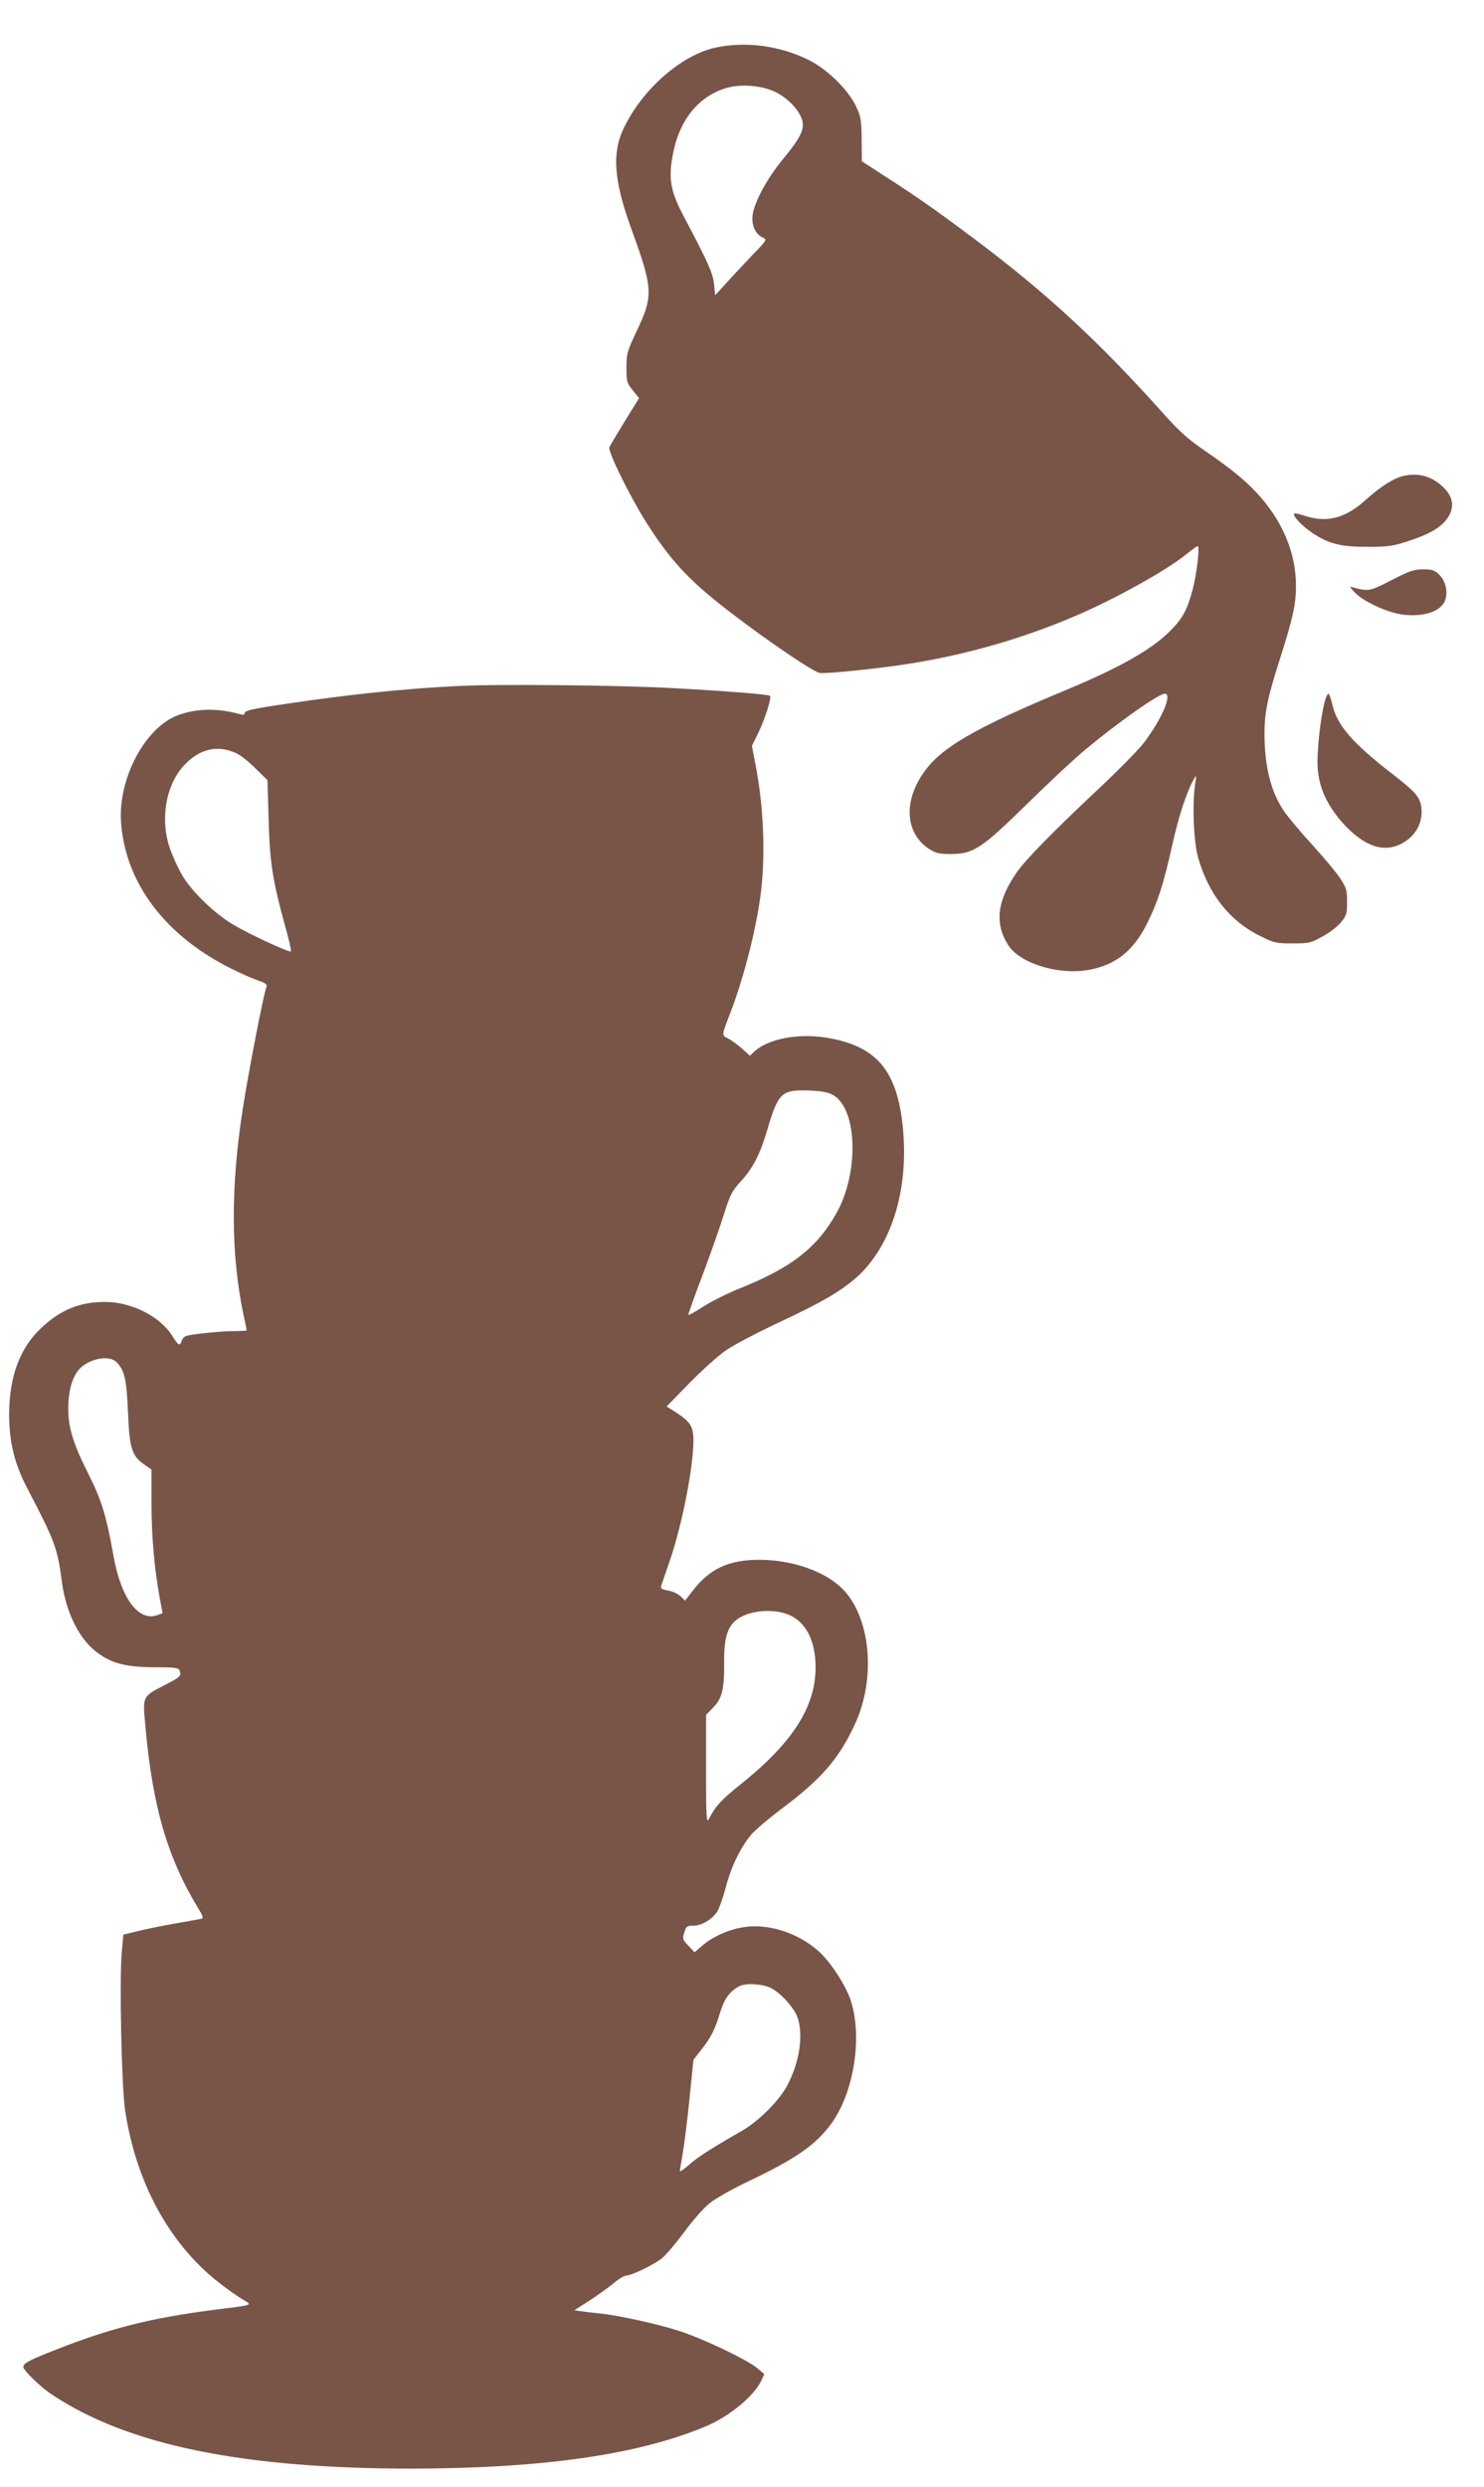 <?xml version="1.0" standalone="no"?>
<!DOCTYPE svg PUBLIC "-//W3C//DTD SVG 20010904//EN"
 "http://www.w3.org/TR/2001/REC-SVG-20010904/DTD/svg10.dtd">
<svg version="1.0" xmlns="http://www.w3.org/2000/svg"
 width="764pt" height="1280pt" viewBox="0 0 764 1280"
 preserveAspectRatio="xMidYMid meet">
<g transform="translate(0,1280) scale(0.1,-0.1)"
fill="#795548" stroke="none">
<path d="M3683 12555 c-177 -39 -379 -217 -473 -417 -61 -129 -49 -270 41
-518 111 -305 113 -342 28 -521 -50 -106 -54 -119 -54 -190 0 -72 2 -80 33
-118 l32 -40 -73 -118 c-40 -65 -76 -126 -80 -135 -8 -22 104 -249 188 -383
110 -174 199 -276 350 -399 175 -143 496 -367 544 -379 26 -6 305 22 466 48
299 48 582 130 853 246 202 86 469 235 567 315 30 24 58 44 61 44 12 0 -5
-144 -26 -224 -28 -105 -52 -149 -115 -212 -96 -97 -259 -189 -535 -304 -478
-199 -652 -301 -739 -432 -101 -149 -88 -307 31 -386 36 -23 52 -27 112 -27
118 1 157 26 396 260 113 111 246 235 296 276 176 146 379 289 411 289 40 0
-15 -129 -107 -251 -27 -36 -141 -152 -253 -256 -224 -211 -361 -351 -405
-416 -99 -144 -112 -259 -42 -370 59 -94 256 -155 410 -129 143 24 237 99 308
245 53 107 82 196 127 398 34 152 73 271 110 337 15 26 15 26 8 -23 -16 -103
-8 -295 15 -378 53 -187 163 -327 318 -403 73 -37 84 -39 169 -39 84 0 94 2
154 36 36 19 78 52 95 73 28 34 31 45 31 105 0 61 -4 73 -36 122 -20 30 -83
105 -140 168 -57 62 -123 140 -146 173 -69 99 -103 231 -103 403 0 111 16 186
80 386 67 210 82 280 82 375 0 172 -72 340 -207 483 -60 64 -136 125 -270 217
-74 50 -126 97 -195 174 -341 382 -616 636 -995 919 -198 148 -286 209 -449
314 l-119 77 -1 112 c-1 103 -4 118 -30 173 -42 87 -151 192 -246 238 -148 73
-324 95 -477 62z m310 -229 c64 -31 122 -93 137 -145 13 -47 -10 -92 -100
-201 -78 -94 -145 -216 -155 -284 -8 -52 13 -101 51 -118 24 -11 24 -12 -54
-92 -42 -45 -103 -109 -133 -143 l-57 -62 -6 58 c-7 57 -28 106 -153 342 -65
121 -80 188 -65 289 27 190 119 320 265 372 77 28 196 21 270 -16z"/>
<path d="M7223 10350 c-49 -11 -117 -55 -195 -125 -103 -93 -199 -117 -312
-79 -26 9 -50 14 -53 11 -10 -11 38 -62 94 -100 84 -56 147 -72 288 -71 109 0
129 4 219 34 113 38 173 78 200 134 25 52 10 102 -45 149 -56 49 -123 65 -196
47z"/>
<path d="M7163 9814 c-110 -57 -118 -58 -193 -38 -25 7 -25 7 5 -25 41 -44
157 -99 235 -112 106 -17 198 9 226 63 21 41 10 104 -26 140 -24 24 -37 28
-83 28 -47 0 -71 -8 -164 -56z"/>
<path d="M2365 9270 c-274 -13 -564 -43 -892 -92 -165 -24 -213 -35 -213 -46
0 -10 -7 -12 -22 -8 -116 33 -226 31 -323 -5 -168 -63 -307 -325 -292 -549 22
-315 228 -587 572 -757 44 -22 103 -48 132 -58 46 -16 50 -21 43 -40 -14 -37
-89 -422 -120 -620 -63 -405 -62 -751 4 -1063 9 -40 16 -75 16 -78 0 -2 -28
-4 -62 -4 -67 0 -218 -15 -249 -25 -10 -3 -21 -15 -24 -26 -9 -28 -17 -24 -49
28 -63 99 -210 173 -345 173 -132 0 -231 -41 -332 -137 -107 -102 -161 -248
-162 -438 0 -145 27 -258 94 -385 143 -274 155 -307 178 -483 22 -162 94 -303
192 -369 73 -51 147 -68 290 -68 97 0 118 -3 123 -16 11 -28 7 -33 -73 -74
-120 -63 -117 -55 -102 -218 37 -412 114 -676 276 -940 19 -31 23 -43 13 -46
-7 -2 -69 -13 -138 -25 -69 -12 -156 -30 -195 -40 l-70 -17 -8 -90 c-13 -142
-1 -691 17 -814 56 -370 225 -682 477 -882 44 -35 101 -75 126 -90 55 -32 62
-29 -132 -53 -351 -45 -562 -99 -880 -228 -91 -37 -114 -50 -115 -68 0 -17 89
-104 149 -143 391 -260 985 -381 1861 -380 671 2 1157 72 1505 218 119 50 245
154 283 232 l17 36 -35 30 c-52 44 -280 153 -405 193 -115 37 -308 79 -410 90
-33 3 -75 8 -94 11 l-34 5 78 50 c43 28 99 68 124 89 26 22 56 40 67 40 25 0
136 53 179 86 19 14 71 75 116 135 44 61 104 129 133 151 28 23 116 73 196
111 247 118 344 185 426 293 118 158 166 443 105 636 -26 81 -105 202 -169
259 -107 94 -260 142 -386 121 -76 -12 -158 -49 -211 -95 l-39 -34 -32 34
c-30 31 -31 36 -21 68 9 32 14 35 47 35 41 0 92 30 121 70 10 14 30 70 45 125
27 106 74 203 130 272 19 23 95 88 169 143 195 147 285 251 365 424 112 238
83 553 -63 700 -90 90 -259 149 -427 149 -157 0 -255 -45 -342 -157 l-41 -53
-24 23 c-13 12 -42 26 -65 29 -31 6 -39 11 -34 24 3 9 23 68 45 131 63 185
121 479 121 617 0 71 -15 96 -89 144 l-49 31 116 119 c65 66 149 142 188 169
39 27 162 92 273 144 225 105 325 164 406 237 175 161 263 445 234 758 -28
303 -136 431 -401 472 -143 22 -296 -8 -365 -73 l-22 -21 -40 36 c-22 20 -54
43 -71 52 -36 18 -36 12 9 130 73 189 140 456 160 637 22 194 11 436 -29 641
l-19 99 28 56 c38 77 75 192 65 201 -10 8 -241 26 -524 41 -268 14 -874 20
-1075 10z m-1147 -347 c20 -9 64 -44 98 -78 l61 -60 6 -205 c6 -220 20 -310
88 -557 18 -63 29 -116 27 -119 -8 -7 -202 82 -293 135 -98 57 -219 173 -269
260 -20 35 -49 98 -63 140 -48 143 -20 315 68 415 81 92 177 116 277 69z
m3072 -1759 c124 -72 133 -396 18 -604 -100 -179 -230 -282 -494 -388 -66 -26
-153 -70 -193 -96 -40 -26 -75 -45 -77 -43 -2 2 30 92 71 200 41 109 91 250
111 315 32 102 43 123 83 167 66 71 104 143 141 270 57 192 73 208 215 203 68
-3 99 -9 125 -24z m-3690 -1374 c41 -41 52 -88 59 -260 8 -186 20 -224 87
-269 l34 -24 0 -177 c0 -170 15 -335 44 -493 l13 -69 -25 -9 c-97 -37 -188 83
-227 301 -39 217 -62 291 -135 435 -82 164 -105 249 -97 366 5 78 28 138 63
171 56 50 148 64 184 28z m3435 -1291 c98 -27 155 -115 163 -250 12 -214 -104
-406 -382 -629 -104 -83 -134 -116 -167 -182 -12 -23 -14 11 -14 255 l0 282
36 37 c47 47 59 98 57 235 -1 124 17 184 69 221 56 40 158 53 238 31z m-70
-1928 c52 -23 128 -108 143 -159 28 -93 7 -227 -55 -344 -41 -78 -148 -185
-234 -234 -154 -88 -223 -132 -269 -172 -27 -24 -50 -40 -50 -35 0 4 7 46 15
92 8 46 24 173 35 283 l20 198 41 52 c50 64 70 104 97 193 21 69 48 106 97
133 31 17 115 14 160 -7z"/>
<path d="M6821 9193 c-23 -83 -43 -269 -37 -348 7 -102 51 -195 134 -286 108
-117 209 -150 302 -98 73 40 110 115 96 193 -9 48 -33 74 -149 164 -204 158
-284 250 -308 357 -7 30 -16 55 -20 55 -4 0 -13 -17 -18 -37z"/>
</g>
</svg>
